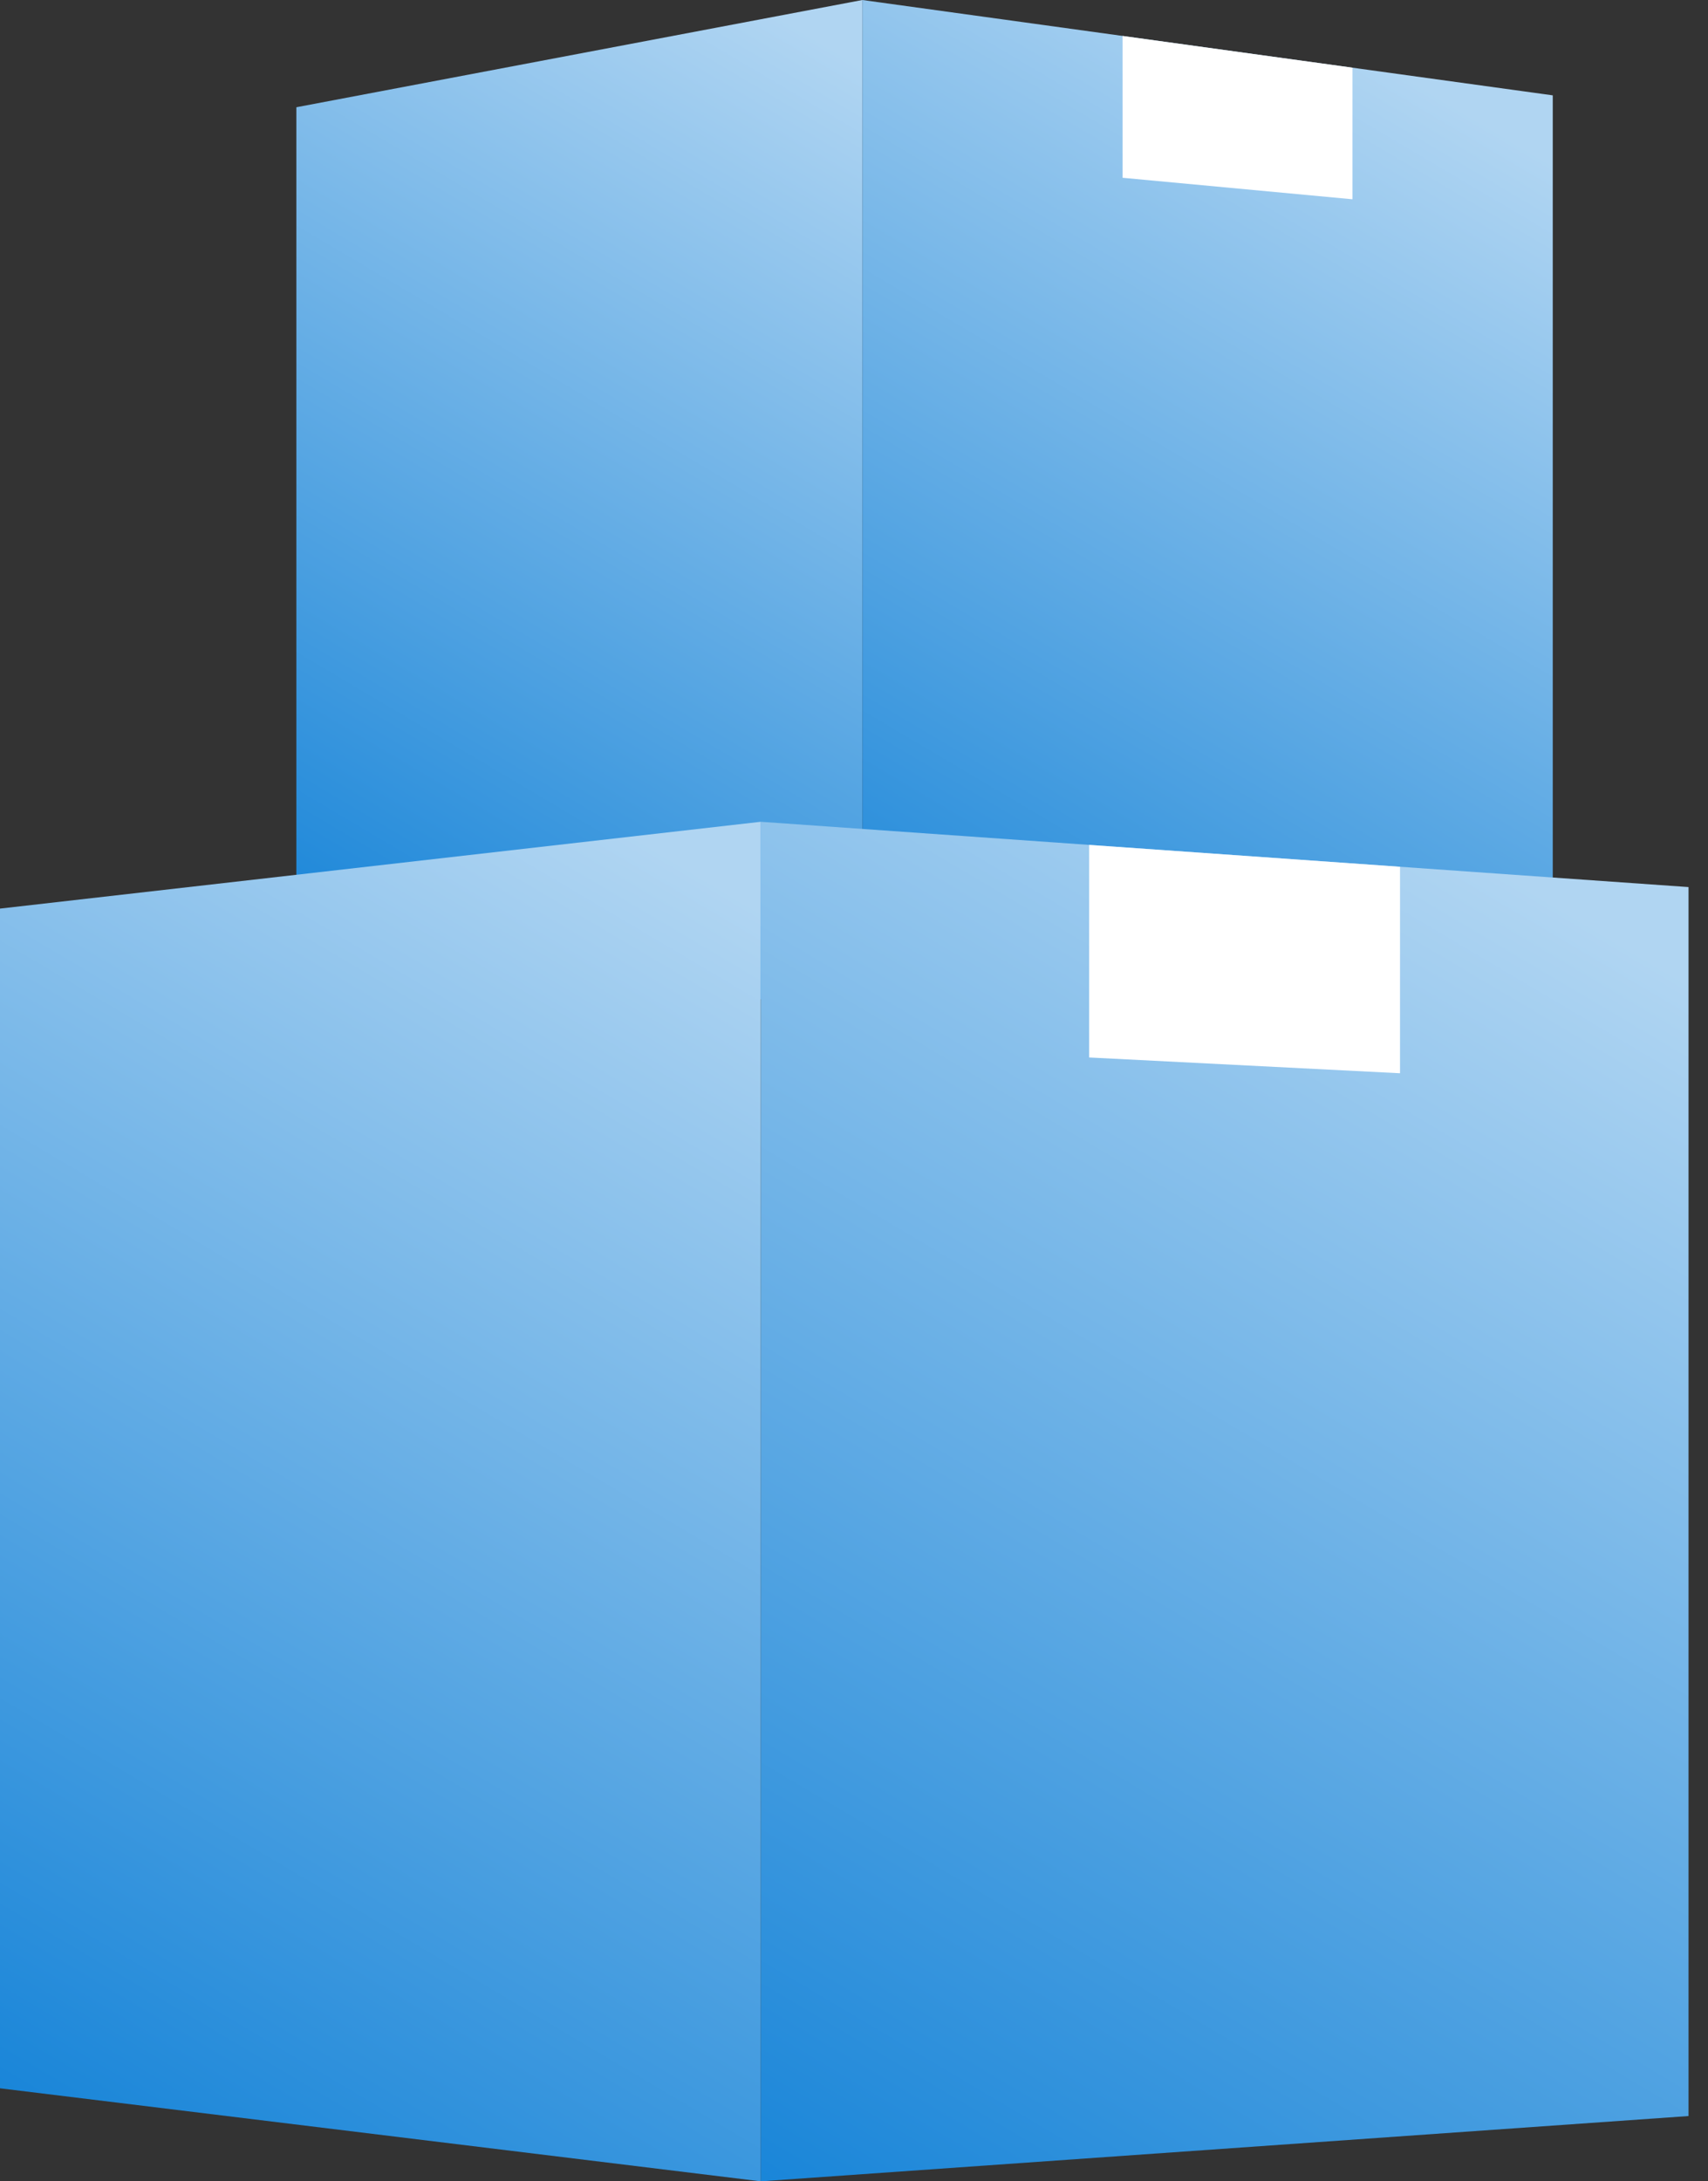 <svg width="47" height="60" viewBox="0 0 47 60" fill="none" xmlns="http://www.w3.org/2000/svg">
<rect x="0" y="0" width="47" height="60" fill="#333333" stroke="none"/>
<g clip-path="url(#clip0_193_29727)">
<path d="M23.73 27.825L8.155 25.921V2.95L23.73 0V27.825Z" fill="url(#paint0_linear_193_29727)"/>
<path d="M42.728 26.615L23.73 27.825V0L42.728 2.623V26.615Z" fill="url(#paint1_linear_193_29727)"/>
<g style="mix-blend-mode:soft-light">
<path d="M30.891 0.989V4.89L37.216 5.481V1.862L30.891 0.989Z" fill="white"/>
</g>
<path d="M46.464 58.204L20.932 60V22.604L46.464 24.4V58.204Z" fill="url(#paint2_linear_193_29727)"/>
<path d="M20.932 60L0 57.441V24.992L20.932 22.604V60Z" fill="url(#paint3_linear_193_29727)"/>
<g style="mix-blend-mode:soft-light">
<path d="M29.971 23.24V29.087L38.525 29.521V23.842L29.971 23.24Z" fill="white"/>
</g>
</g>
<defs>
<linearGradient id="paint0_linear_193_29727" x1="23.924" y1="1.907" x2="6.831" y2="30.776" gradientUnits="userSpaceOnUse">
<stop stop-color="#B0D5F2"/>
<stop offset="1" stop-color="#0078D4"/>
</linearGradient>
<linearGradient id="paint1_linear_193_29727" x1="39.564" y1="2.609" x2="21.834" y2="32.552" gradientUnits="userSpaceOnUse">
<stop stop-color="#B0D5F2"/>
<stop offset="1" stop-color="#0078D4"/>
</linearGradient>
<linearGradient id="paint2_linear_193_29727" x1="42.894" y1="24.873" x2="18.225" y2="66.536" gradientUnits="userSpaceOnUse">
<stop stop-color="#B0D5F2"/>
<stop offset="1" stop-color="#0078D4"/>
</linearGradient>
<linearGradient id="paint3_linear_193_29727" x1="20.847" y1="24.963" x2="-2.126" y2="63.762" gradientUnits="userSpaceOnUse">
<stop stop-color="#B0D5F2"/>
<stop offset="1" stop-color="#0078D4"/>
</linearGradient>
<clipPath id="clip0_193_29727">
<rect width="46.464" height="60" fill="white"/>
</clipPath>
</defs>
</svg>
